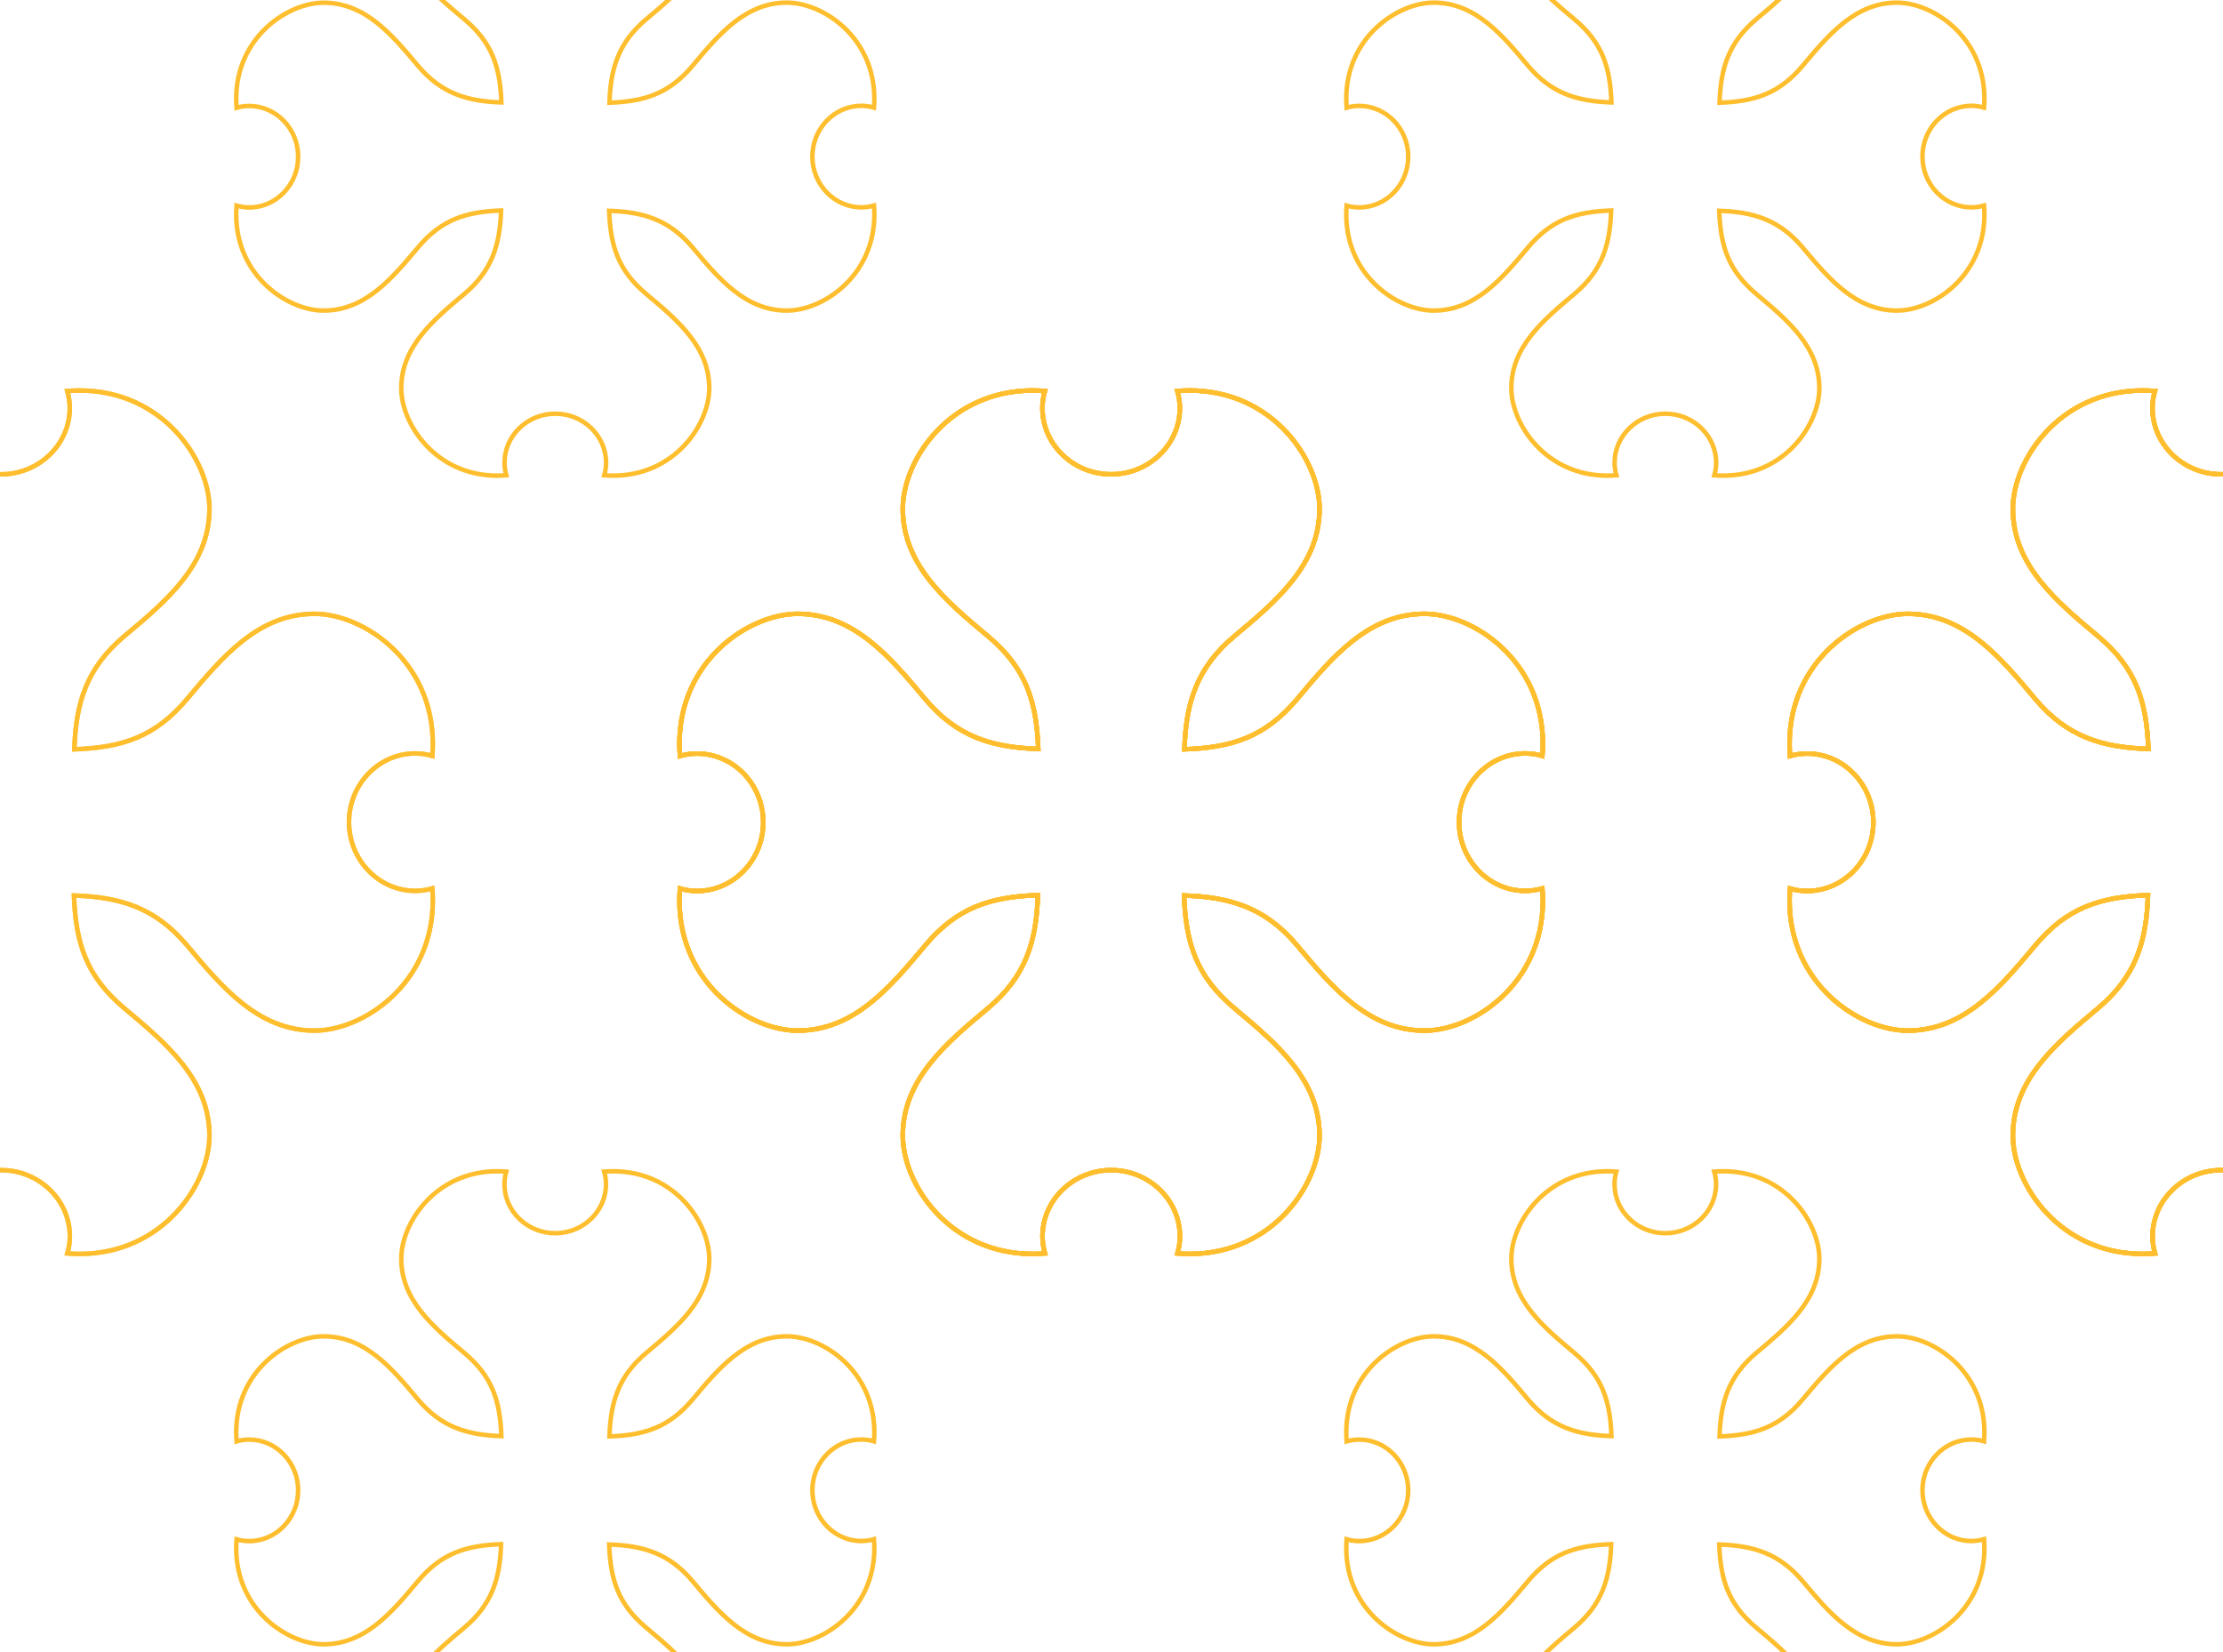 <?xml version="1.0" encoding="utf-8"?>
<!-- Generator: Adobe Illustrator 27.4.0, SVG Export Plug-In . SVG Version: 6.00 Build 0)  -->
<svg version="1.1" id="Dogwood_Swatch_Artwork" xmlns="http://www.w3.org/2000/svg" xmlns:xlink="http://www.w3.org/1999/xlink"
	 x="0px" y="0px" viewBox="0 0 296 220" style="enable-background:new 0 0 296 220;" xml:space="preserve">
<style type="text/css">
	
		.st0{clip-path:url(#SVGID_00000030445526237354671530000005080459752681774981_);fill:none;stroke:#FEBE2D;stroke-width:0.6;stroke-miterlimit:10;}
	.st1{clip-path:url(#SVGID_00000030445526237354671530000005080459752681774981_);}
	.st2{fill:none;stroke:#FEBE2D;stroke-width:0.6;stroke-miterlimit:10;}
</style>
<g>
	<defs>
		<rect id="SVGID_1_" width="296" height="220"/>
	</defs>
	<clipPath id="SVGID_00000173162281437504417690000002993402033094237880_">
		<use xlink:href="#SVGID_1_"  style="overflow:visible;"/>
	</clipPath>
	
		<path style="clip-path:url(#SVGID_00000173162281437504417690000002993402033094237880_);fill:none;stroke:#FEBE2D;stroke-width:0.6;stroke-miterlimit:10;" d="
		M240.62,118.65c-0.77,0-1.53-0.11-2.27-0.33c-0.04,0.54-0.07,1.07-0.07,1.6c0,11.15,9.31,17.32,15.75,17.32
		c7.48,0,12.3-5.76,16.96-11.33c4.25-5.07,8.66-6.48,15.02-6.71c-0.2,6.14-1.59,10.82-6.66,15.07c-5.57,4.66-11.33,9.48-11.33,16.96
		c0,6.44,6.17,15.75,17.32,15.75c0.53,0,1.06-0.03,1.61-0.07c-0.21-0.74-0.33-1.5-0.33-2.27c0-4.86,4.11-8.82,9.15-8.82
		s9.15,3.96,9.15,8.82c0,0.77-0.11,1.53-0.33,2.27c0.54,0.04,1.07,0.07,1.6,0.07c11.15,0,17.32-9.31,17.32-15.75
		c0-7.48-5.76-12.3-11.33-16.96c-5.07-4.25-6.48-8.66-6.71-15.02c6.14,0.2,10.82,1.59,15.07,6.66c4.66,5.57,9.48,11.33,16.96,11.33
		c6.44,0,15.75-6.17,15.75-17.32c0-0.53-0.03-1.06-0.07-1.61c-0.75,0.21-1.5,0.32-2.27,0.32c-4.86,0-8.82-4.11-8.82-9.15
		s3.96-9.15,8.82-9.15c0.77,0,1.53,0.11,2.27,0.33c0.04-0.54,0.07-1.07,0.07-1.6c0-11.15-9.31-17.32-15.75-17.32
		c-7.48,0-12.3,5.76-16.96,11.33c-4.25,5.07-8.66,6.48-15.02,6.71c0.2-6.14,1.59-10.82,6.66-15.07c5.57-4.66,11.33-9.48,11.33-16.96
		c0-6.44-6.17-15.75-17.32-15.75c-0.53,0-1.06,0.03-1.61,0.07c0.21,0.74,0.33,1.5,0.33,2.27c0,4.86-4.11,8.82-9.15,8.82
		s-9.15-3.96-9.15-8.82c0-0.77,0.11-1.53,0.33-2.27c-0.54-0.04-1.07-0.07-1.6-0.07c-11.15,0-17.32,9.31-17.32,15.75
		c0,7.48,5.76,12.3,11.33,16.96c5.07,4.25,6.48,8.66,6.71,15.02c-6.14-0.2-10.82-1.59-15.07-6.66c-4.66-5.57-9.48-11.33-16.96-11.33
		c-6.44,0-15.75,6.17-15.75,17.32c0,0.53,0.03,1.06,0.07,1.61c0.74-0.21,1.5-0.32,2.27-0.32c4.86,0,8.82,4.11,8.82,9.15
		S245.48,118.65,240.62,118.65z"/>
	
		<path style="clip-path:url(#SVGID_00000173162281437504417690000002993402033094237880_);fill:none;stroke:#FEBE2D;stroke-width:0.6;stroke-miterlimit:10;" d="
		M240.62,118.65c-0.77,0-1.53-0.11-2.27-0.33c-0.04,0.54-0.07,1.07-0.07,1.6c0,11.15,9.31,17.32,15.75,17.32
		c7.48,0,12.3-5.76,16.96-11.33c4.25-5.07,8.66-6.48,15.02-6.71c-0.2,6.14-1.59,10.82-6.66,15.07c-5.57,4.66-11.33,9.48-11.33,16.96
		c0,6.44,6.17,15.75,17.32,15.75c0.53,0,1.06-0.03,1.61-0.07c-0.21-0.74-0.33-1.5-0.33-2.27c0-4.86,4.11-8.82,9.15-8.82
		s9.15,3.96,9.15,8.82c0,0.77-0.11,1.53-0.33,2.27c0.54,0.04,1.07,0.07,1.6,0.07c11.15,0,17.32-9.31,17.32-15.75
		c0-7.48-5.76-12.3-11.33-16.96c-5.07-4.25-6.48-8.66-6.71-15.02c6.14,0.2,10.82,1.59,15.07,6.66c4.66,5.57,9.48,11.33,16.96,11.33
		c6.44,0,15.75-6.17,15.75-17.32c0-0.53-0.03-1.06-0.07-1.61c-0.75,0.21-1.5,0.32-2.27,0.32c-4.86,0-8.82-4.11-8.82-9.15
		s3.96-9.15,8.82-9.15c0.77,0,1.53,0.11,2.27,0.33c0.04-0.54,0.07-1.07,0.07-1.6c0-11.15-9.31-17.32-15.75-17.32
		c-7.48,0-12.3,5.76-16.96,11.33c-4.25,5.07-8.66,6.48-15.02,6.71c0.2-6.14,1.59-10.82,6.66-15.07c5.57-4.66,11.33-9.48,11.33-16.96
		c0-6.44-6.17-15.75-17.32-15.75c-0.53,0-1.06,0.03-1.61,0.07c0.21,0.74,0.33,1.5,0.33,2.27c0,4.86-4.11,8.82-9.15,8.82
		s-9.15-3.96-9.15-8.82c0-0.77,0.11-1.53,0.33-2.27c-0.54-0.04-1.07-0.07-1.6-0.07c-11.15,0-17.32,9.31-17.32,15.75
		c0,7.48,5.76,12.3,11.33,16.96c5.07,4.25,6.48,8.66,6.71,15.02c-6.14-0.2-10.82-1.59-15.07-6.66c-4.66-5.57-9.48-11.33-16.96-11.33
		c-6.44,0-15.75,6.17-15.75,17.32c0,0.53,0.03,1.06,0.07,1.61c0.74-0.21,1.5-0.32,2.27-0.32c4.86,0,8.82,4.11,8.82,9.15
		S245.48,118.65,240.62,118.65z"/>
	<g style="clip-path:url(#SVGID_00000173162281437504417690000002993402033094237880_);">
		<path class="st2" d="M240.62,118.65c-0.77,0-1.53-0.11-2.27-0.33c-0.04,0.54-0.07,1.07-0.07,1.6c0,11.15,9.31,17.32,15.75,17.32
			c7.48,0,12.3-5.76,16.96-11.33c4.25-5.07,8.66-6.48,15.02-6.71c-0.2,6.14-1.59,10.82-6.66,15.07
			c-5.57,4.66-11.33,9.48-11.33,16.96c0,6.44,6.17,15.75,17.32,15.75c0.53,0,1.06-0.03,1.61-0.07c-0.21-0.74-0.33-1.5-0.33-2.27
			c0-4.86,4.11-8.82,9.15-8.82s9.15,3.96,9.15,8.82c0,0.77-0.11,1.53-0.33,2.27c0.54,0.04,1.07,0.07,1.6,0.07
			c11.15,0,17.32-9.31,17.32-15.75c0-7.48-5.76-12.3-11.33-16.96c-5.07-4.25-6.48-8.66-6.71-15.02c6.14,0.2,10.82,1.59,15.07,6.66
			c4.66,5.57,9.48,11.33,16.96,11.33c6.44,0,15.75-6.17,15.75-17.32c0-0.53-0.03-1.06-0.07-1.61c-0.75,0.21-1.5,0.32-2.27,0.32
			c-4.86,0-8.82-4.11-8.82-9.15s3.96-9.15,8.82-9.15c0.77,0,1.53,0.11,2.27,0.33c0.04-0.54,0.07-1.07,0.07-1.6
			c0-11.15-9.31-17.32-15.75-17.32c-7.48,0-12.3,5.76-16.96,11.33c-4.25,5.07-8.66,6.48-15.02,6.71c0.2-6.14,1.59-10.82,6.66-15.07
			c5.57-4.66,11.33-9.48,11.33-16.96c0-6.44-6.17-15.75-17.32-15.75c-0.53,0-1.06,0.03-1.61,0.07c0.21,0.74,0.33,1.5,0.33,2.27
			c0,4.86-4.11,8.82-9.15,8.82s-9.15-3.96-9.15-8.82c0-0.77,0.11-1.53,0.33-2.27c-0.54-0.04-1.07-0.07-1.6-0.07
			c-11.15,0-17.32,9.31-17.32,15.75c0,7.48,5.76,12.3,11.33,16.96c5.07,4.25,6.48,8.66,6.71,15.02c-6.14-0.2-10.82-1.59-15.07-6.66
			c-4.66-5.57-9.48-11.33-16.96-11.33c-6.44,0-15.75,6.17-15.75,17.32c0,0.53,0.03,1.06,0.07,1.61c0.74-0.21,1.5-0.32,2.27-0.32
			c4.86,0,8.82,4.11,8.82,9.15S245.48,118.65,240.62,118.65z"/>
		<path class="st2" d="M92.81,118.65c-0.77,0-1.53-0.11-2.27-0.33c-0.04,0.54-0.07,1.07-0.07,1.6c0,11.15,9.31,17.32,15.75,17.32
			c7.48,0,12.3-5.76,16.96-11.33c4.25-5.07,8.66-6.48,15.02-6.71c-0.2,6.14-1.59,10.82-6.66,15.07
			c-5.57,4.66-11.33,9.48-11.33,16.96c0,6.44,6.17,15.75,17.32,15.75c0.53,0,1.06-0.03,1.61-0.07c-0.21-0.74-0.33-1.5-0.33-2.27
			c0-4.86,4.11-8.82,9.15-8.82s9.15,3.96,9.15,8.82c0,0.77-0.11,1.53-0.33,2.27c0.54,0.04,1.07,0.07,1.6,0.07
			c11.15,0,17.32-9.31,17.32-15.75c0-7.48-5.76-12.3-11.33-16.96c-5.07-4.25-6.48-8.66-6.71-15.02c6.14,0.2,10.82,1.59,15.07,6.66
			c4.66,5.57,9.48,11.33,16.96,11.33c6.44,0,15.75-6.17,15.75-17.32c0-0.53-0.03-1.06-0.07-1.61c-0.75,0.21-1.5,0.32-2.27,0.32
			c-4.86,0-8.82-4.11-8.82-9.15s3.96-9.15,8.82-9.15c0.77,0,1.53,0.11,2.27,0.33c0.04-0.54,0.07-1.07,0.07-1.6
			c0-11.15-9.31-17.32-15.75-17.32c-7.48,0-12.3,5.76-16.96,11.33c-4.25,5.07-8.66,6.48-15.02,6.71c0.2-6.14,1.59-10.82,6.66-15.07
			c5.57-4.66,11.33-9.48,11.33-16.96c0-6.44-6.17-15.75-17.32-15.75c-0.53,0-1.06,0.03-1.61,0.07c0.21,0.74,0.33,1.5,0.33,2.27
			c0,4.86-4.11,8.82-9.15,8.82s-9.15-3.96-9.15-8.82c0-0.77,0.11-1.53,0.33-2.27c-0.54-0.04-1.07-0.07-1.6-0.07
			c-11.15,0-17.32,9.31-17.32,15.75c0,7.48,5.76,12.3,11.33,16.96c5.07,4.25,6.48,8.66,6.71,15.02c-6.14-0.2-10.82-1.59-15.07-6.66
			c-4.66-5.57-9.48-11.33-16.96-11.33c-6.44,0-15.75,6.17-15.75,17.32c0,0.53,0.03,1.06,0.07,1.61c0.74-0.21,1.5-0.32,2.27-0.32
			c4.86,0,8.82,4.11,8.82,9.15S97.67,118.65,92.81,118.65L92.81,118.65z"/>
		<path class="st2" d="M180.99,27.62c-0.57,0-1.13-0.08-1.68-0.24c-0.03,0.4-0.05,0.79-0.05,1.18c0,8.25,6.88,12.8,11.64,12.8
			c5.53,0,9.09-4.26,12.53-8.37c3.14-3.75,6.4-4.79,11.1-4.96c-0.15,4.54-1.18,8-4.92,11.14c-4.11,3.44-8.37,7.01-8.37,12.53
			c0,4.76,4.56,11.64,12.8,11.64c0.39,0,0.78-0.02,1.19-0.05c-0.16-0.55-0.24-1.11-0.24-1.68c0-3.59,3.04-6.52,6.76-6.52
			s6.76,2.93,6.76,6.52c0,0.57-0.08,1.13-0.24,1.68c0.4,0.03,0.79,0.05,1.18,0.05c8.25,0,12.8-6.88,12.8-11.64
			c0-5.53-4.26-9.09-8.37-12.53c-3.75-3.14-4.79-6.4-4.96-11.1c4.54,0.15,8,1.18,11.14,4.92c3.44,4.11,7.01,8.37,12.53,8.37
			c4.76,0,11.64-4.56,11.64-12.8c0-0.39-0.02-0.78-0.05-1.19c-0.55,0.16-1.11,0.24-1.68,0.24c-3.59,0-6.52-3.04-6.52-6.76
			s2.92-6.76,6.52-6.76c0.57,0,1.13,0.08,1.68,0.24c0.03-0.4,0.05-0.79,0.05-1.18c0-8.25-6.88-12.8-11.64-12.8
			c-5.53,0-9.09,4.26-12.53,8.37c-3.14,3.75-6.4,4.79-11.1,4.96c0.15-4.54,1.18-8,4.92-11.14c4.11-3.44,8.37-7.01,8.37-12.53
			c0-4.76-4.56-11.64-12.8-11.64c-0.39,0-0.78,0.02-1.19,0.05c0.16,0.55,0.24,1.11,0.24,1.68c0,3.59-3.04,6.52-6.76,6.52
			s-6.76-2.92-6.76-6.52c0-0.57,0.08-1.13,0.24-1.68c-0.4-0.03-0.79-0.05-1.18-0.05c-8.25,0-12.8,6.88-12.8,11.64
			c0,5.53,4.26,9.09,8.37,12.53c3.75,3.14,4.79,6.4,4.96,11.1c-4.54-0.15-8-1.18-11.14-4.92c-3.44-4.12-7.01-8.37-12.53-8.37
			c-4.76,0-11.64,4.56-11.64,12.8c0,0.39,0.02,0.79,0.05,1.19c0.55-0.16,1.11-0.24,1.68-0.24c3.59,0,6.52,3.04,6.52,6.76
			S184.59,27.62,180.99,27.62L180.99,27.62z"/>
	</g>
	<g style="clip-path:url(#SVGID_00000173162281437504417690000002993402033094237880_);">
		<path class="st2" d="M240.62,118.65c-0.77,0-1.53-0.11-2.27-0.33c-0.04,0.54-0.07,1.07-0.07,1.6c0,11.15,9.31,17.32,15.75,17.32
			c7.48,0,12.3-5.76,16.96-11.33c4.25-5.07,8.66-6.48,15.02-6.71c-0.2,6.14-1.59,10.82-6.66,15.07
			c-5.57,4.66-11.33,9.48-11.33,16.96c0,6.44,6.17,15.75,17.32,15.75c0.53,0,1.06-0.03,1.61-0.07c-0.21-0.74-0.33-1.5-0.33-2.27
			c0-4.86,4.11-8.82,9.15-8.82s9.15,3.96,9.15,8.82c0,0.77-0.11,1.53-0.33,2.27c0.54,0.04,1.07,0.07,1.6,0.07
			c11.15,0,17.32-9.31,17.32-15.75c0-7.48-5.76-12.3-11.33-16.96c-5.07-4.25-6.48-8.66-6.71-15.02c6.14,0.2,10.82,1.59,15.07,6.66
			c4.66,5.57,9.48,11.33,16.96,11.33c6.44,0,15.75-6.17,15.75-17.32c0-0.53-0.03-1.06-0.07-1.61c-0.75,0.21-1.5,0.32-2.27,0.32
			c-4.86,0-8.82-4.11-8.82-9.15s3.96-9.15,8.82-9.15c0.77,0,1.53,0.11,2.27,0.33c0.04-0.54,0.07-1.07,0.07-1.6
			c0-11.15-9.31-17.32-15.75-17.32c-7.48,0-12.3,5.76-16.96,11.33c-4.25,5.07-8.66,6.48-15.02,6.71c0.2-6.14,1.59-10.82,6.66-15.07
			c5.57-4.66,11.33-9.48,11.33-16.96c0-6.44-6.17-15.75-17.32-15.75c-0.53,0-1.06,0.03-1.61,0.07c0.21,0.74,0.33,1.5,0.33,2.27
			c0,4.86-4.11,8.82-9.15,8.82s-9.15-3.96-9.15-8.82c0-0.77,0.11-1.53,0.33-2.27c-0.54-0.04-1.07-0.07-1.6-0.07
			c-11.15,0-17.32,9.31-17.32,15.75c0,7.48,5.76,12.3,11.33,16.96c5.07,4.25,6.48,8.66,6.71,15.02c-6.14-0.2-10.82-1.59-15.07-6.66
			c-4.66-5.57-9.48-11.33-16.96-11.33c-6.44,0-15.75,6.17-15.75,17.32c0,0.53,0.03,1.06,0.07,1.61c0.74-0.21,1.5-0.32,2.27-0.32
			c4.86,0,8.82,4.11,8.82,9.15S245.48,118.65,240.62,118.65z"/>
		<g>
			<path class="st2" d="M180.99,205.22c-0.57,0-1.13-0.08-1.68-0.24c-0.03,0.4-0.05,0.79-0.05,1.18c0,8.25,6.88,12.8,11.64,12.8
				c5.53,0,9.09-4.26,12.53-8.37c3.14-3.75,6.4-4.79,11.1-4.96c-0.15,4.54-1.18,8-4.92,11.14c-4.11,3.44-8.37,7.01-8.37,12.53
				c0,4.76,4.56,11.64,12.8,11.64c0.39,0,0.78-0.02,1.19-0.05c-0.16-0.55-0.24-1.11-0.24-1.68c0-3.59,3.04-6.52,6.76-6.52
				s6.76,2.93,6.76,6.52c0,0.57-0.08,1.13-0.24,1.68c0.4,0.03,0.79,0.05,1.18,0.05c8.25,0,12.8-6.88,12.8-11.64
				c0-5.53-4.26-9.09-8.37-12.53c-3.75-3.14-4.79-6.4-4.96-11.1c4.54,0.15,8,1.18,11.14,4.92c3.44,4.11,7.01,8.37,12.53,8.37
				c4.76,0,11.64-4.56,11.64-12.8c0-0.39-0.02-0.78-0.05-1.19c-0.55,0.16-1.11,0.24-1.68,0.24c-3.59,0-6.52-3.04-6.52-6.76
				s2.92-6.76,6.52-6.76c0.57,0,1.13,0.08,1.68,0.24c0.03-0.4,0.05-0.79,0.05-1.18c0-8.25-6.88-12.8-11.64-12.8
				c-5.53,0-9.09,4.26-12.53,8.37c-3.14,3.75-6.4,4.79-11.1,4.96c0.15-4.54,1.18-8,4.92-11.14c4.11-3.44,8.37-7.01,8.37-12.53
				c0-4.76-4.56-11.64-12.8-11.64c-0.39,0-0.78,0.02-1.19,0.05c0.16,0.55,0.24,1.11,0.24,1.68c0,3.59-3.04,6.52-6.76,6.52
				s-6.76-2.92-6.76-6.52c0-0.57,0.08-1.13,0.24-1.68c-0.4-0.03-0.79-0.05-1.18-0.05c-8.25,0-12.8,6.88-12.8,11.64
				c0,5.53,4.26,9.09,8.37,12.53c3.75,3.14,4.79,6.4,4.96,11.1c-4.54-0.15-8-1.18-11.14-4.92c-3.44-4.12-7.01-8.37-12.53-8.37
				c-4.76,0-11.64,4.56-11.64,12.8c0,0.39,0.02,0.79,0.05,1.19c0.55-0.16,1.11-0.24,1.68-0.24c3.59,0,6.52,3.04,6.52,6.76
				S184.59,205.22,180.99,205.22L180.99,205.22z"/>
			<path class="st2" d="M92.81,118.65c-0.77,0-1.53-0.11-2.27-0.33c-0.04,0.54-0.07,1.07-0.07,1.6c0,11.15,9.31,17.32,15.75,17.32
				c7.48,0,12.3-5.76,16.96-11.33c4.25-5.07,8.66-6.48,15.02-6.71c-0.2,6.14-1.59,10.82-6.66,15.07
				c-5.57,4.66-11.33,9.48-11.33,16.96c0,6.44,6.17,15.75,17.32,15.75c0.53,0,1.06-0.03,1.61-0.07c-0.21-0.74-0.33-1.5-0.33-2.27
				c0-4.86,4.11-8.82,9.15-8.82s9.15,3.96,9.15,8.82c0,0.77-0.11,1.53-0.33,2.27c0.54,0.04,1.07,0.07,1.6,0.07
				c11.15,0,17.32-9.31,17.32-15.75c0-7.48-5.76-12.3-11.33-16.96c-5.07-4.25-6.48-8.66-6.71-15.02c6.14,0.2,10.82,1.59,15.07,6.66
				c4.66,5.57,9.48,11.33,16.96,11.33c6.44,0,15.75-6.17,15.75-17.32c0-0.53-0.03-1.06-0.07-1.61c-0.75,0.21-1.5,0.32-2.27,0.32
				c-4.86,0-8.82-4.11-8.82-9.15s3.96-9.15,8.82-9.15c0.77,0,1.53,0.11,2.27,0.33c0.04-0.54,0.07-1.07,0.07-1.6
				c0-11.15-9.31-17.32-15.75-17.32c-7.48,0-12.3,5.76-16.96,11.33c-4.25,5.07-8.66,6.48-15.02,6.71c0.2-6.14,1.59-10.82,6.66-15.07
				c5.57-4.66,11.33-9.48,11.33-16.96c0-6.44-6.17-15.75-17.32-15.75c-0.53,0-1.06,0.03-1.61,0.07c0.21,0.74,0.33,1.5,0.33,2.27
				c0,4.86-4.11,8.82-9.15,8.82s-9.15-3.96-9.15-8.82c0-0.77,0.11-1.53,0.33-2.27c-0.54-0.04-1.07-0.07-1.6-0.07
				c-11.15,0-17.32,9.31-17.32,15.75c0,7.48,5.76,12.3,11.33,16.96c5.07,4.25,6.48,8.66,6.71,15.02c-6.14-0.2-10.82-1.59-15.07-6.66
				c-4.66-5.57-9.48-11.33-16.96-11.33c-6.44,0-15.75,6.17-15.75,17.32c0,0.53,0.03,1.06,0.07,1.61c0.74-0.21,1.5-0.32,2.27-0.32
				c4.86,0,8.82,4.11,8.82,9.15S97.67,118.65,92.81,118.65L92.81,118.65z"/>
		</g>
	</g>
	<g style="clip-path:url(#SVGID_00000173162281437504417690000002993402033094237880_);">
		<path class="st2" d="M92.81,118.65c-0.77,0-1.53-0.11-2.27-0.33c-0.04,0.54-0.07,1.07-0.07,1.6c0,11.15,9.31,17.32,15.75,17.32
			c7.48,0,12.3-5.76,16.96-11.33c4.25-5.07,8.66-6.48,15.02-6.71c-0.2,6.14-1.59,10.82-6.66,15.07
			c-5.57,4.66-11.33,9.48-11.33,16.96c0,6.44,6.17,15.75,17.32,15.75c0.53,0,1.06-0.03,1.61-0.07c-0.21-0.74-0.33-1.5-0.33-2.27
			c0-4.86,4.11-8.82,9.15-8.82s9.15,3.96,9.15,8.82c0,0.77-0.11,1.53-0.33,2.27c0.54,0.04,1.07,0.07,1.6,0.07
			c11.15,0,17.32-9.31,17.32-15.75c0-7.48-5.76-12.3-11.33-16.96c-5.07-4.25-6.48-8.66-6.71-15.02c6.14,0.2,10.82,1.59,15.07,6.66
			c4.66,5.57,9.48,11.33,16.96,11.33c6.44,0,15.75-6.17,15.75-17.32c0-0.53-0.03-1.06-0.07-1.61c-0.75,0.21-1.5,0.32-2.27,0.32
			c-4.86,0-8.82-4.11-8.82-9.15s3.96-9.15,8.82-9.15c0.77,0,1.53,0.11,2.27,0.33c0.04-0.54,0.07-1.07,0.07-1.6
			c0-11.15-9.31-17.32-15.75-17.32c-7.48,0-12.3,5.76-16.96,11.33c-4.25,5.07-8.66,6.48-15.02,6.71c0.2-6.14,1.59-10.82,6.66-15.07
			c5.57-4.66,11.33-9.48,11.33-16.96c0-6.44-6.17-15.75-17.32-15.75c-0.53,0-1.06,0.03-1.61,0.07c0.21,0.74,0.33,1.5,0.33,2.27
			c0,4.86-4.11,8.82-9.15,8.82s-9.15-3.96-9.15-8.82c0-0.77,0.11-1.53,0.33-2.27c-0.54-0.04-1.07-0.07-1.6-0.07
			c-11.15,0-17.32,9.31-17.32,15.75c0,7.48,5.76,12.3,11.33,16.96c5.07,4.25,6.48,8.66,6.71,15.02c-6.14-0.2-10.82-1.59-15.07-6.66
			c-4.66-5.57-9.48-11.33-16.96-11.33c-6.44,0-15.75,6.17-15.75,17.32c0,0.53,0.03,1.06,0.07,1.61c0.74-0.21,1.5-0.32,2.27-0.32
			c4.86,0,8.82,4.11,8.82,9.15S97.67,118.65,92.81,118.65L92.81,118.65z"/>
		<path class="st2" d="M-55,118.65c-0.77,0-1.53-0.11-2.27-0.33c-0.04,0.54-0.07,1.07-0.07,1.6c0,11.15,9.31,17.32,15.75,17.32
			c7.48,0,12.3-5.76,16.96-11.33c4.25-5.07,8.66-6.48,15.02-6.71c-0.2,6.14-1.59,10.82-6.66,15.07
			c-5.57,4.66-11.33,9.48-11.33,16.96c0,6.44,6.17,15.75,17.32,15.75c0.53,0,1.06-0.03,1.61-0.07c-0.21-0.74-0.33-1.5-0.33-2.27
			c0-4.86,4.11-8.82,9.15-8.82s9.15,3.96,9.15,8.82c0,0.77-0.11,1.53-0.33,2.27c0.54,0.04,1.07,0.07,1.6,0.07
			c11.15,0,17.32-9.31,17.32-15.75c0-7.48-5.76-12.3-11.33-16.96c-5.07-4.25-6.48-8.66-6.71-15.02c6.14,0.2,10.82,1.59,15.07,6.66
			c4.66,5.57,9.48,11.33,16.96,11.33c6.44,0,15.75-6.17,15.75-17.32c0-0.53-0.03-1.06-0.07-1.61c-0.75,0.21-1.5,0.32-2.27,0.32
			c-4.86,0-8.82-4.11-8.82-9.15s3.96-9.15,8.82-9.15c0.77,0,1.53,0.11,2.27,0.33c0.04-0.54,0.07-1.07,0.07-1.6
			c0-11.15-9.31-17.32-15.75-17.32c-7.48,0-12.3,5.76-16.96,11.33c-4.25,5.07-8.66,6.48-15.02,6.71c0.2-6.14,1.59-10.82,6.66-15.07
			c5.57-4.66,11.33-9.48,11.33-16.96c0-6.44-6.17-15.75-17.32-15.75c-0.53,0-1.06,0.03-1.61,0.07c0.21,0.74,0.33,1.5,0.33,2.27
			c0,4.86-4.11,8.82-9.15,8.82s-9.15-3.96-9.15-8.82c0-0.77,0.11-1.53,0.33-2.27C-9.22,52.03-9.75,52-10.28,52
			c-11.15,0-17.32,9.31-17.32,15.75c0,7.48,5.76,12.3,11.33,16.96c5.07,4.25,6.48,8.66,6.71,15.02c-6.14-0.2-10.82-1.59-15.07-6.66
			c-4.66-5.57-9.48-11.33-16.96-11.33c-6.44,0-15.75,6.17-15.75,17.32c0,0.53,0.03,1.06,0.07,1.61c0.74-0.21,1.5-0.32,2.27-0.32
			c4.86,0,8.82,4.11,8.82,9.15S-50.14,118.65-55,118.65z"/>
		<path class="st2" d="M33.18,27.62c-0.57,0-1.13-0.08-1.68-0.24c-0.03,0.4-0.05,0.79-0.05,1.18c0,8.25,6.88,12.8,11.64,12.8
			c5.53,0,9.09-4.26,12.53-8.37c3.14-3.75,6.4-4.79,11.1-4.96c-0.15,4.54-1.18,8-4.92,11.14c-4.11,3.44-8.37,7.01-8.37,12.53
			c0,4.76,4.56,11.64,12.8,11.64c0.39,0,0.78-0.02,1.19-0.05c-0.16-0.55-0.24-1.11-0.24-1.68c0-3.59,3.04-6.52,6.76-6.52
			s6.76,2.93,6.76,6.52c0,0.57-0.08,1.13-0.24,1.68c0.4,0.03,0.79,0.05,1.18,0.05c8.25,0,12.8-6.88,12.8-11.64
			c0-5.53-4.26-9.09-8.37-12.53c-3.75-3.14-4.79-6.4-4.96-11.1c4.54,0.15,8,1.18,11.14,4.92c3.44,4.11,7.01,8.37,12.53,8.37
			c4.76,0,11.64-4.56,11.64-12.8c0-0.39-0.02-0.78-0.05-1.19c-0.55,0.16-1.11,0.24-1.68,0.24c-3.59,0-6.52-3.04-6.52-6.76
			s2.92-6.76,6.52-6.76c0.57,0,1.13,0.08,1.68,0.24c0.03-0.4,0.05-0.79,0.05-1.18c0-8.25-6.88-12.8-11.64-12.8
			c-5.53,0-9.09,4.26-12.53,8.37c-3.14,3.75-6.4,4.79-11.1,4.96c0.15-4.54,1.18-8,4.92-11.14c4.11-3.44,8.37-7.01,8.37-12.53
			c0-4.76-4.56-11.64-12.8-11.64c-0.39,0-0.78,0.02-1.19,0.05c0.16,0.55,0.24,1.11,0.24,1.68c0,3.59-3.04,6.52-6.76,6.52
			s-6.76-2.92-6.76-6.52c0-0.57,0.08-1.13,0.24-1.68c-0.4-0.03-0.79-0.05-1.18-0.05c-8.25,0-12.8,6.88-12.8,11.64
			c0,5.53,4.26,9.09,8.37,12.53c3.75,3.14,4.79,6.4,4.96,11.1c-4.54-0.15-8-1.18-11.14-4.92c-3.44-4.11-7-8.36-12.53-8.36
			c-4.76,0-11.64,4.56-11.64,12.8c0,0.39,0.02,0.79,0.05,1.19c0.55-0.16,1.11-0.24,1.68-0.24c3.59,0,6.52,3.04,6.52,6.76
			s-2.92,6.76-6.52,6.76V27.62z"/>
	</g>
	<g style="clip-path:url(#SVGID_00000173162281437504417690000002993402033094237880_);">
		<path class="st2" d="M92.81,118.65c-0.77,0-1.53-0.11-2.27-0.33c-0.04,0.54-0.07,1.07-0.07,1.6c0,11.15,9.31,17.32,15.75,17.32
			c7.48,0,12.3-5.76,16.96-11.33c4.25-5.07,8.66-6.48,15.02-6.71c-0.2,6.14-1.59,10.82-6.66,15.07
			c-5.57,4.66-11.33,9.48-11.33,16.96c0,6.44,6.17,15.75,17.32,15.75c0.53,0,1.06-0.03,1.61-0.07c-0.21-0.74-0.33-1.5-0.33-2.27
			c0-4.86,4.11-8.82,9.15-8.82s9.15,3.96,9.15,8.82c0,0.77-0.11,1.53-0.33,2.27c0.54,0.04,1.07,0.07,1.6,0.07
			c11.15,0,17.32-9.31,17.32-15.75c0-7.48-5.76-12.3-11.33-16.96c-5.07-4.25-6.48-8.66-6.71-15.02c6.14,0.2,10.82,1.59,15.07,6.66
			c4.66,5.57,9.48,11.33,16.96,11.33c6.44,0,15.75-6.17,15.75-17.32c0-0.53-0.03-1.06-0.07-1.61c-0.75,0.21-1.5,0.32-2.27,0.32
			c-4.86,0-8.82-4.11-8.82-9.15s3.96-9.15,8.82-9.15c0.77,0,1.53,0.11,2.27,0.33c0.04-0.54,0.07-1.07,0.07-1.6
			c0-11.15-9.31-17.32-15.75-17.32c-7.48,0-12.3,5.76-16.96,11.33c-4.25,5.07-8.66,6.48-15.02,6.71c0.2-6.14,1.59-10.82,6.66-15.07
			c5.57-4.66,11.33-9.48,11.33-16.96c0-6.44-6.17-15.75-17.32-15.75c-0.53,0-1.06,0.03-1.61,0.07c0.21,0.74,0.33,1.5,0.33,2.27
			c0,4.86-4.11,8.82-9.15,8.82s-9.15-3.96-9.15-8.82c0-0.77,0.11-1.53,0.33-2.27c-0.54-0.04-1.07-0.07-1.6-0.07
			c-11.15,0-17.32,9.31-17.32,15.75c0,7.48,5.76,12.3,11.33,16.96c5.07,4.25,6.48,8.66,6.71,15.02c-6.14-0.2-10.82-1.59-15.07-6.66
			c-4.66-5.57-9.48-11.33-16.96-11.33c-6.44,0-15.75,6.17-15.75,17.32c0,0.53,0.03,1.06,0.07,1.61c0.74-0.21,1.5-0.32,2.27-0.32
			c4.86,0,8.82,4.11,8.82,9.15S97.67,118.65,92.81,118.65L92.81,118.65z"/>
		<g>
			<path class="st2" d="M33.18,205.22c-0.57,0-1.13-0.08-1.68-0.24c-0.03,0.4-0.05,0.79-0.05,1.18c0,8.25,6.88,12.8,11.64,12.8
				c5.53,0,9.09-4.26,12.53-8.37c3.14-3.75,6.4-4.79,11.1-4.96c-0.15,4.54-1.18,8-4.92,11.14c-4.11,3.44-8.37,7.01-8.37,12.53
				c0,4.76,4.56,11.64,12.8,11.64c0.39,0,0.78-0.02,1.19-0.05c-0.16-0.55-0.24-1.11-0.24-1.68c0-3.59,3.04-6.52,6.76-6.52
				s6.76,2.93,6.76,6.52c0,0.57-0.08,1.13-0.24,1.68c0.4,0.03,0.79,0.05,1.18,0.05c8.25,0,12.8-6.88,12.8-11.64
				c0-5.53-4.26-9.09-8.37-12.53c-3.75-3.14-4.79-6.4-4.96-11.1c4.54,0.15,8,1.18,11.14,4.92c3.44,4.11,7.01,8.37,12.53,8.37
				c4.76,0,11.64-4.56,11.64-12.8c0-0.39-0.02-0.78-0.05-1.19c-0.55,0.16-1.11,0.24-1.68,0.24c-3.59,0-6.52-3.04-6.52-6.76
				s2.92-6.76,6.52-6.76c0.57,0,1.13,0.08,1.68,0.24c0.03-0.4,0.05-0.79,0.05-1.18c0-8.25-6.88-12.8-11.64-12.8
				c-5.53,0-9.09,4.26-12.53,8.37c-3.14,3.75-6.4,4.79-11.1,4.96c0.15-4.54,1.18-8,4.92-11.14c4.11-3.44,8.37-7.01,8.37-12.53
				c0-4.76-4.56-11.64-12.8-11.64c-0.39,0-0.78,0.02-1.19,0.05c0.16,0.55,0.24,1.11,0.24,1.68c0,3.59-3.04,6.52-6.76,6.52
				s-6.76-2.92-6.76-6.52c0-0.57,0.08-1.13,0.24-1.68c-0.4-0.03-0.79-0.05-1.18-0.05c-8.25,0-12.8,6.88-12.8,11.64
				c0,5.53,4.26,9.09,8.37,12.53c3.75,3.14,4.79,6.4,4.96,11.1c-4.54-0.15-8-1.18-11.14-4.92c-3.44-4.12-7.01-8.37-12.53-8.37
				c-4.76,0-11.64,4.56-11.64,12.8c0,0.39,0.02,0.79,0.05,1.19c0.55-0.16,1.11-0.24,1.68-0.24c3.59,0,6.52,3.04,6.52,6.76
				S36.78,205.22,33.18,205.22z"/>
			<path class="st2" d="M-55,118.65c-0.77,0-1.53-0.11-2.27-0.33c-0.04,0.54-0.07,1.07-0.07,1.6c0,11.15,9.31,17.32,15.75,17.32
				c7.48,0,12.3-5.76,16.96-11.33c4.25-5.07,8.66-6.48,15.02-6.71c-0.2,6.14-1.59,10.82-6.66,15.07
				c-5.57,4.66-11.33,9.48-11.33,16.96c0,6.44,6.17,15.75,17.32,15.75c0.53,0,1.06-0.03,1.61-0.07c-0.21-0.74-0.33-1.5-0.33-2.27
				c0-4.86,4.11-8.82,9.15-8.82s9.15,3.96,9.15,8.82c0,0.77-0.11,1.53-0.33,2.27c0.54,0.04,1.07,0.07,1.6,0.07
				c11.15,0,17.32-9.31,17.32-15.75c0-7.48-5.76-12.3-11.33-16.96c-5.07-4.25-6.48-8.66-6.71-15.02c6.14,0.2,10.82,1.59,15.07,6.66
				c4.66,5.57,9.48,11.33,16.96,11.33c6.44,0,15.75-6.17,15.75-17.32c0-0.53-0.03-1.06-0.07-1.61c-0.75,0.21-1.5,0.32-2.27,0.32
				c-4.86,0-8.82-4.11-8.82-9.15s3.96-9.15,8.82-9.15c0.77,0,1.53,0.11,2.27,0.33c0.04-0.54,0.07-1.07,0.07-1.6
				c0-11.15-9.31-17.32-15.75-17.32c-7.48,0-12.3,5.76-16.96,11.33c-4.25,5.07-8.66,6.48-15.02,6.71c0.2-6.14,1.59-10.82,6.66-15.07
				c5.57-4.66,11.33-9.48,11.33-16.96c0-6.44-6.17-15.75-17.32-15.75c-0.53,0-1.06,0.03-1.61,0.07c0.21,0.74,0.33,1.5,0.33,2.27
				c0,4.86-4.11,8.82-9.15,8.82s-9.15-3.96-9.15-8.82c0-0.77,0.11-1.53,0.33-2.27C-9.22,52.03-9.75,52-10.28,52
				c-11.15,0-17.32,9.31-17.32,15.75c0,7.48,5.76,12.3,11.33,16.96c5.07,4.25,6.48,8.66,6.71,15.02c-6.14-0.2-10.82-1.59-15.07-6.66
				c-4.66-5.57-9.48-11.33-16.96-11.33c-6.44,0-15.75,6.17-15.75,17.32c0,0.53,0.03,1.06,0.07,1.61c0.74-0.21,1.5-0.32,2.27-0.32
				c4.86,0,8.82,4.11,8.82,9.15S-50.14,118.65-55,118.65z"/>
		</g>
	</g>
</g>
</svg>
